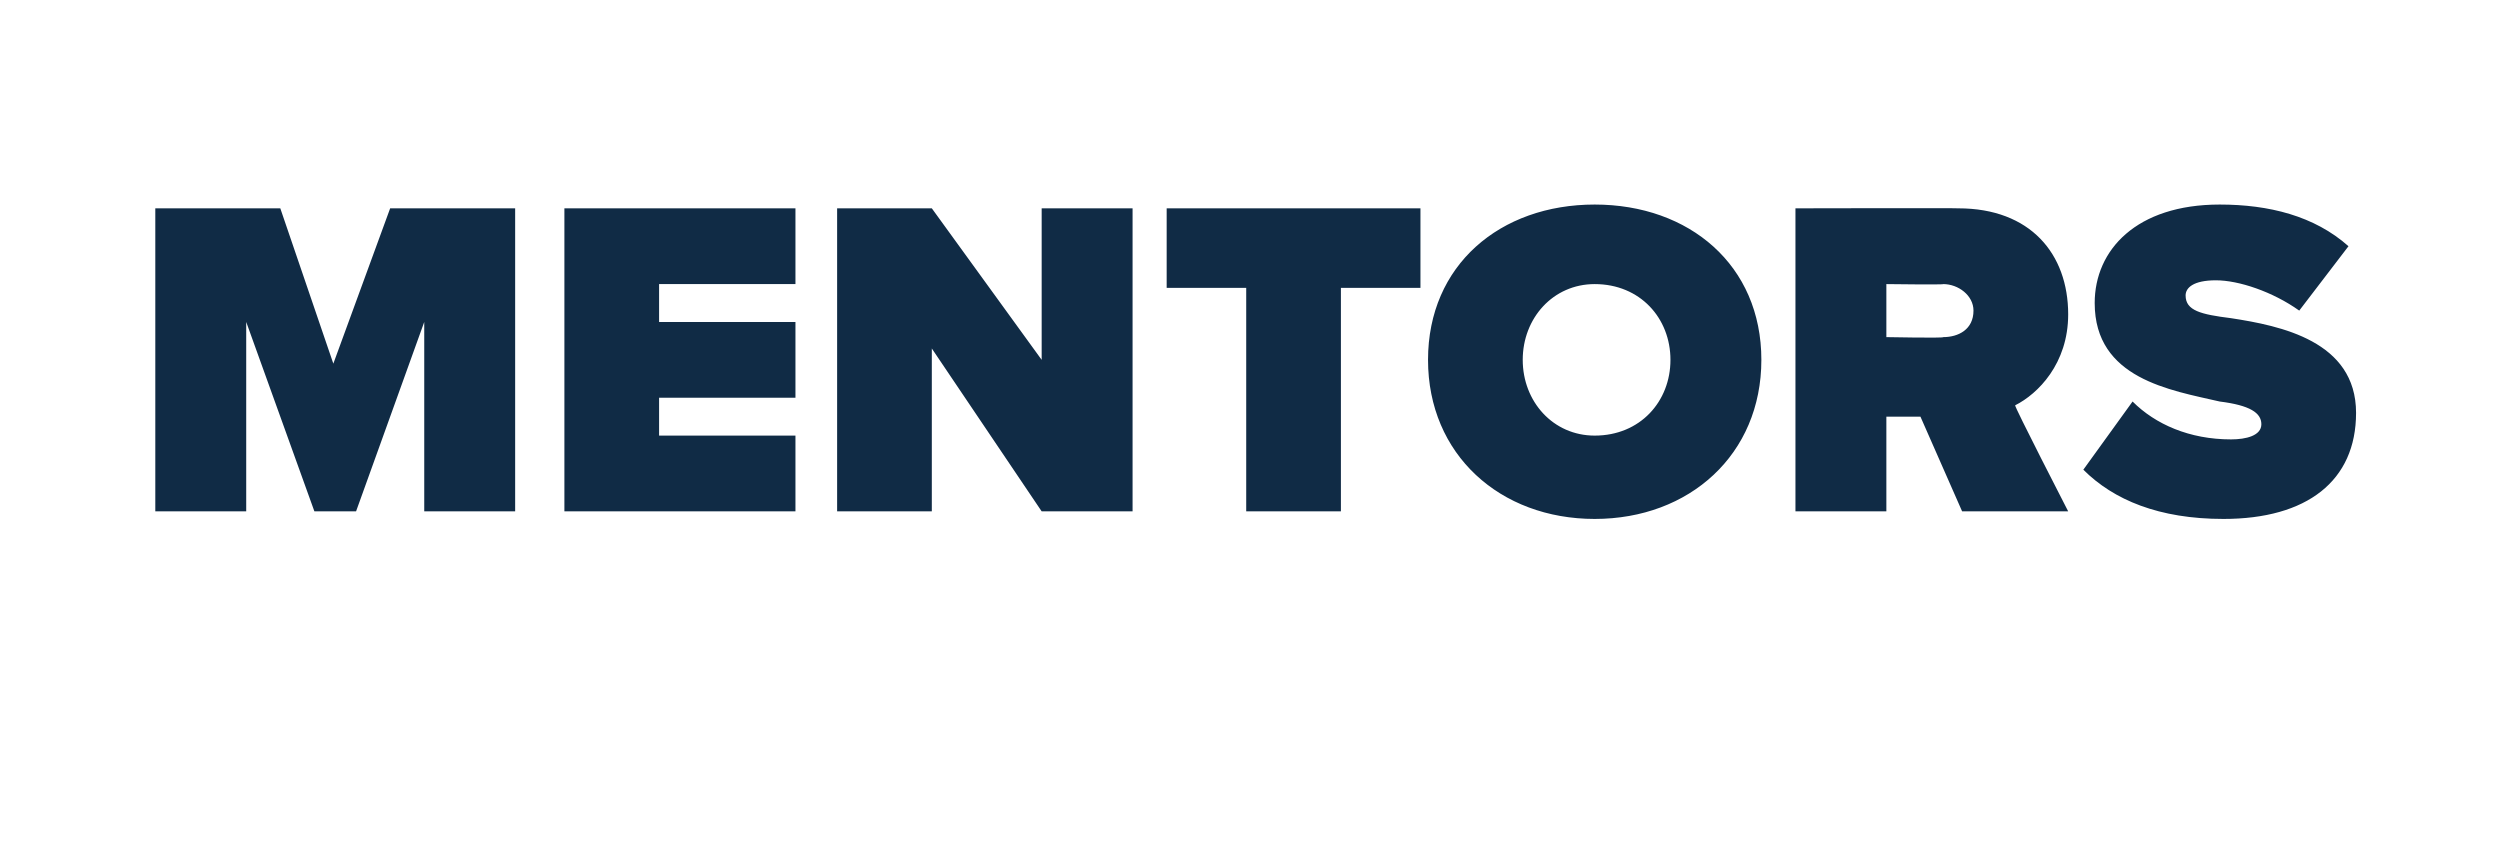 <?xml version="1.0" standalone="no"?>
<!DOCTYPE svg PUBLIC "-//W3C//DTD SVG 1.1//EN" "http://www.w3.org/Graphics/SVG/1.1/DTD/svg11.dtd">
<svg xmlns="http://www.w3.org/2000/svg" version="1.1" width="66px" height="22.5px" viewBox="0 -4 66 22.5" style="top:-4px">
  <desc>MentORS</desc>
  <defs/>
  <g id="Polygon75938">
    <path d="M 11.2 9.5 L 11.2 4.5 L 9.4 9.5 L 8.3 9.5 L 6.5 4.5 L 6.5 9.5 L 4.1 9.5 L 4.1 1.5 L 7.4 1.5 L 8.8 5.6 L 10.3 1.5 L 13.6 1.5 L 13.6 9.5 L 11.2 9.5 Z M 14.9 9.5 L 14.9 1.5 L 21 1.5 L 21 3.5 L 17.4 3.5 L 17.4 4.5 L 21 4.5 L 21 6.5 L 17.4 6.5 L 17.4 7.5 L 21 7.5 L 21 9.5 L 14.9 9.5 Z M 27.5 9.5 L 24.6 5.2 L 24.6 9.5 L 22.1 9.5 L 22.1 1.5 L 24.6 1.5 L 27.5 5.5 L 27.5 1.5 L 29.9 1.5 L 29.9 9.5 L 27.5 9.5 Z M 32.9 9.5 L 32.9 3.6 L 30.8 3.6 L 30.8 1.5 L 37.5 1.5 L 37.5 3.6 L 35.4 3.6 L 35.4 9.5 L 32.9 9.5 Z M 42.1 1.4 C 44.6 1.4 46.5 3 46.5 5.5 C 46.5 8 44.6 9.7 42.1 9.7 C 39.6 9.7 37.7 8 37.7 5.5 C 37.7 3 39.6 1.4 42.1 1.4 Z M 42.1 3.5 C 41 3.5 40.2 4.4 40.2 5.5 C 40.2 6.6 41 7.5 42.1 7.5 C 43.3 7.5 44.1 6.6 44.1 5.5 C 44.1 4.4 43.3 3.5 42.1 3.5 Z M 51.8 9.5 L 50.7 7 L 49.8 7 L 49.8 9.5 L 47.4 9.5 L 47.4 1.5 C 47.4 1.5 51.71 1.49 51.7 1.5 C 53.6 1.5 54.6 2.7 54.6 4.3 C 54.6 5.6 53.8 6.4 53.2 6.7 C 53.16 6.7 54.6 9.5 54.6 9.5 L 51.8 9.5 Z M 51.3 3.5 C 51.33 3.52 49.8 3.5 49.8 3.5 L 49.8 4.9 C 49.8 4.9 51.33 4.93 51.3 4.9 C 51.7 4.9 52.1 4.7 52.1 4.2 C 52.1 3.8 51.7 3.5 51.3 3.5 Z M 56.3 6.6 C 56.9 7.2 57.8 7.6 58.9 7.6 C 59.3 7.6 59.7 7.5 59.7 7.2 C 59.7 6.9 59.4 6.7 58.6 6.6 C 57.3 6.3 55.3 6 55.3 4 C 55.3 2.6 56.4 1.4 58.6 1.4 C 59.9 1.4 61.1 1.7 62 2.5 C 62 2.5 60.7 4.2 60.7 4.2 C 60 3.7 59.1 3.4 58.5 3.4 C 57.9 3.4 57.7 3.6 57.7 3.8 C 57.7 4.2 58.1 4.3 58.9 4.4 C 60.2 4.6 62.2 5 62.2 6.9 C 62.2 8.7 60.9 9.7 58.7 9.7 C 57 9.7 55.8 9.2 55 8.4 C 55 8.4 56.3 6.6 56.3 6.6 Z " stroke="none" fill="#102b45"/>
  </g>
</svg>